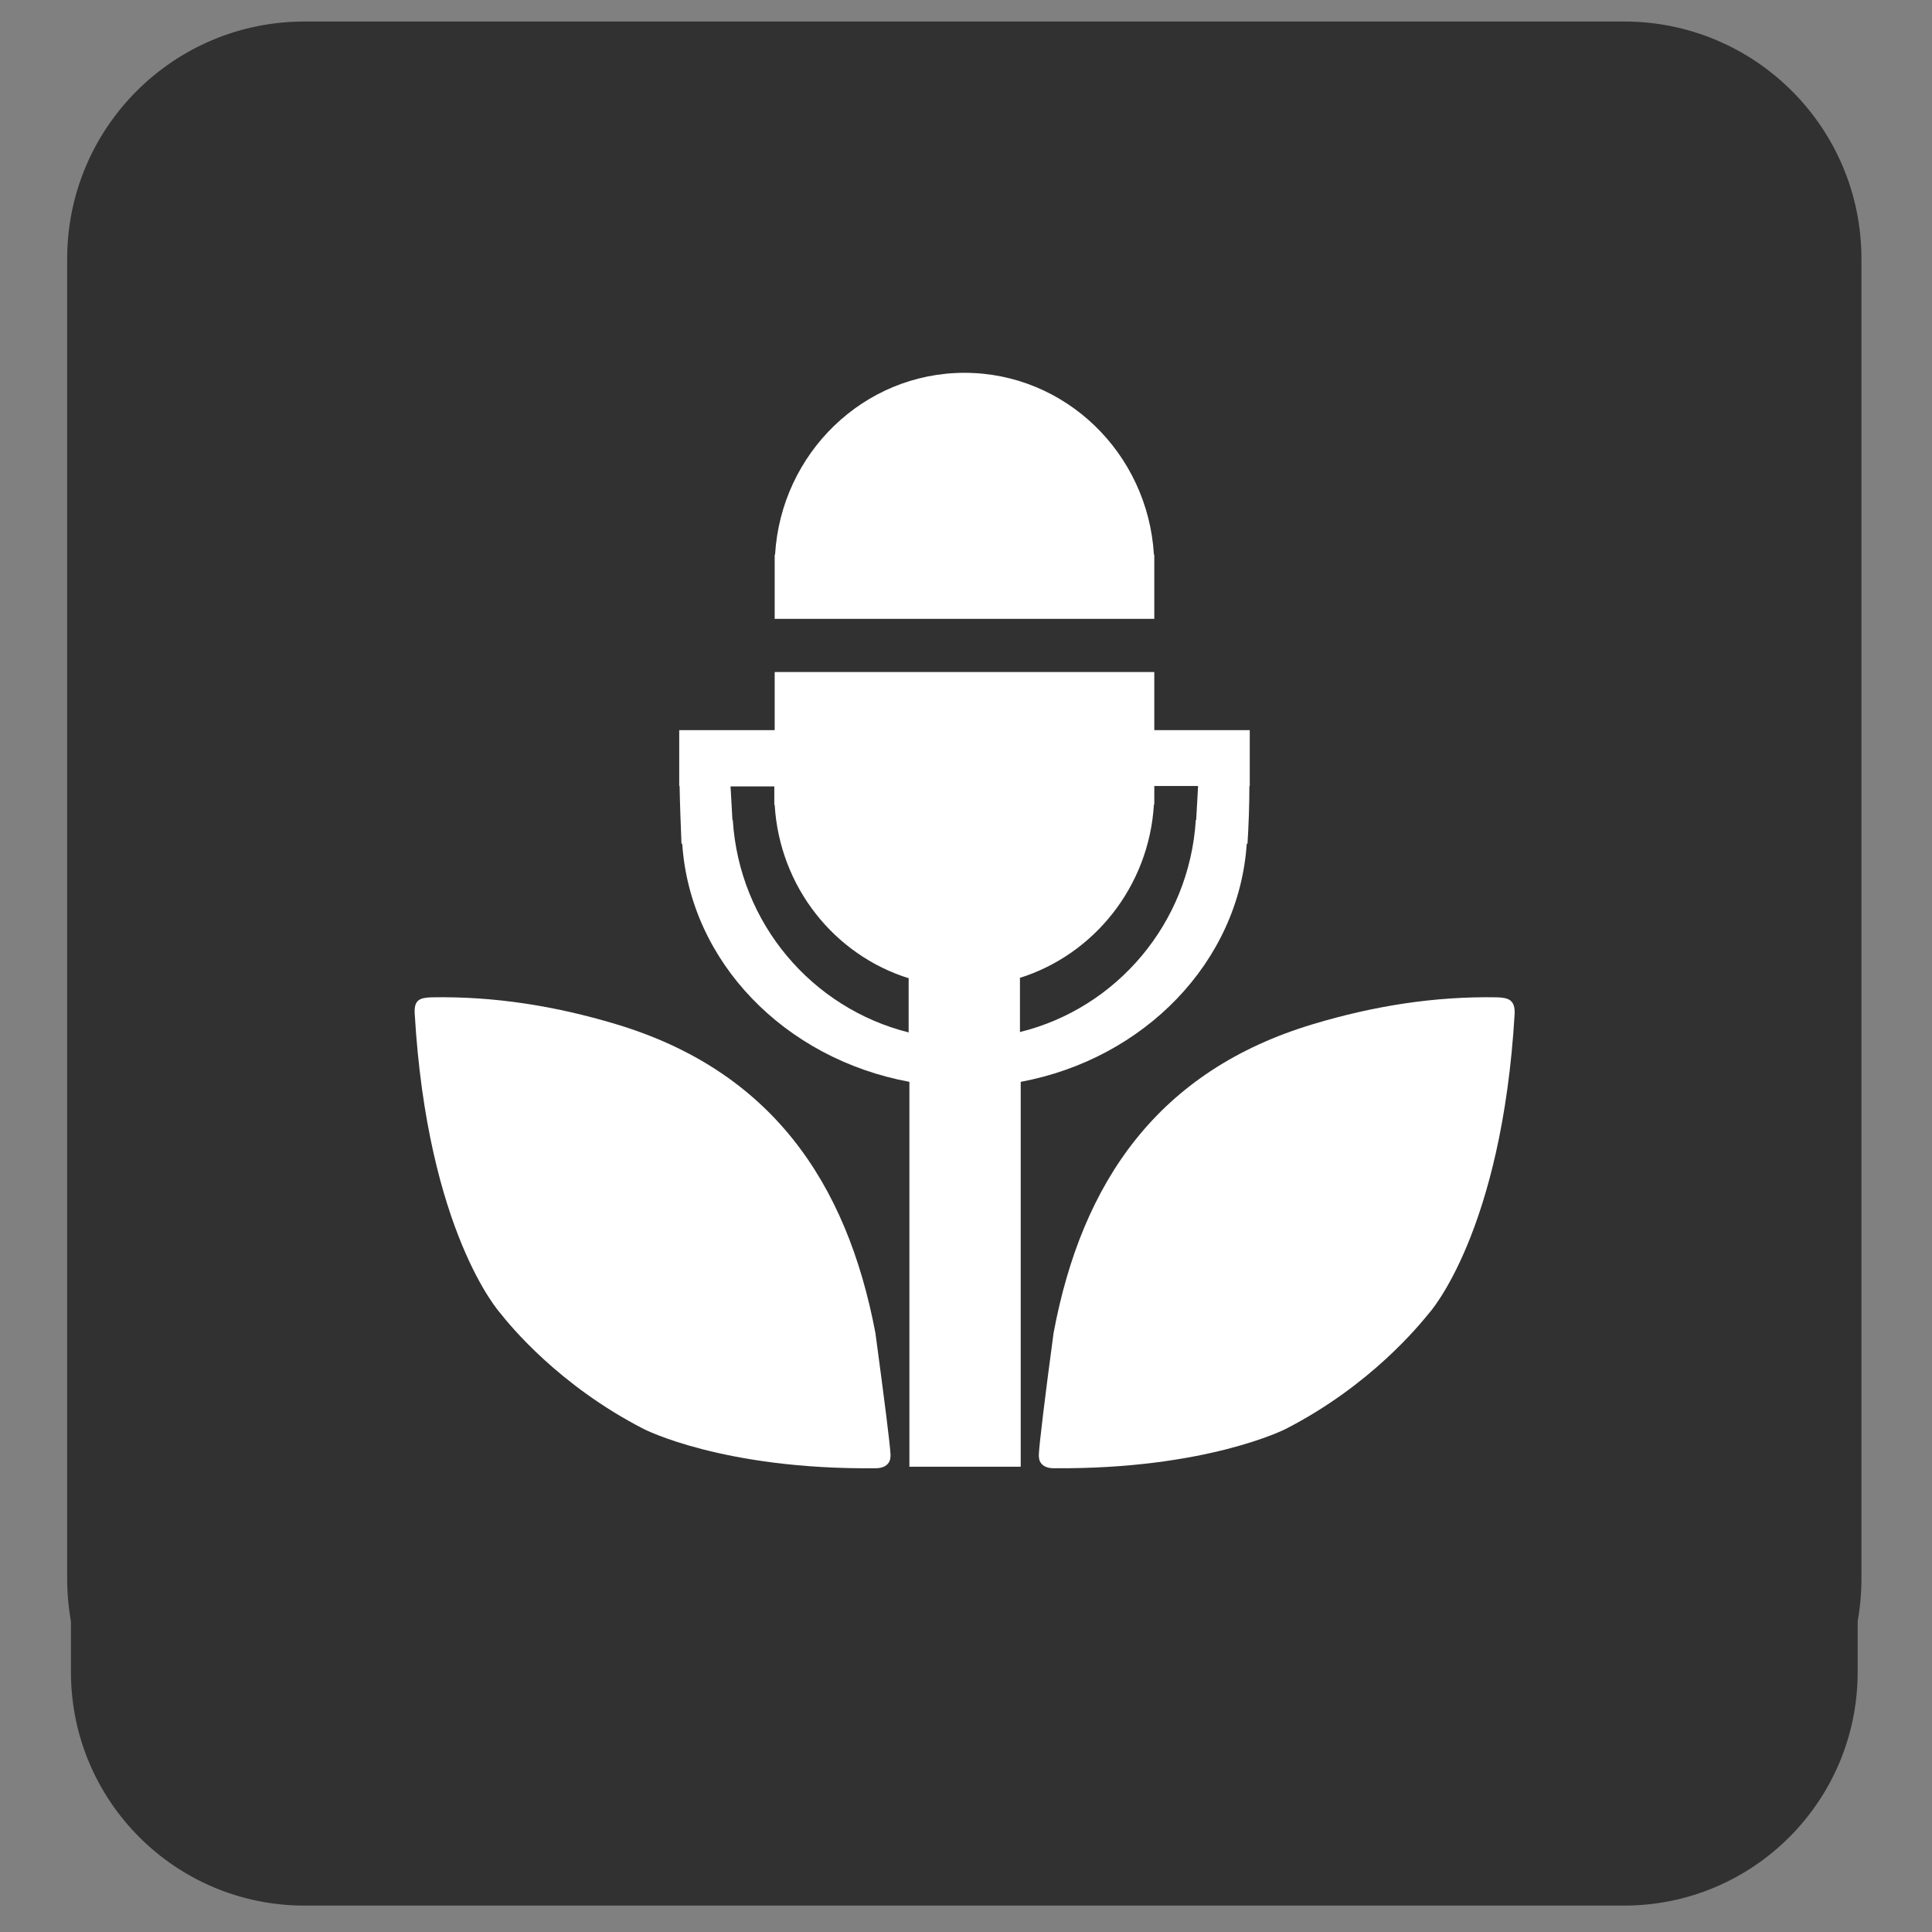 <svg viewBox="0 0 512 512" xml:space="preserve" xmlns="http://www.w3.org/2000/svg" enable-background="new 0 0 512 512"><rect x="0" y="0" width="512" height="512" fill="#808080" stroke="none"/><path d="M492.3 443.1c0 34.2-27.7 61.9-61.9 61.9H80.7c-34.2 0-61.9-27.7-61.9-61.9V93.4c0-34.2 27.7-61.9 61.9-61.9h349.7c34.2 0 61.9 27.7 61.9 61.9v349.7z" fill="#313131" class="fill-1e1e1e"></path><path d="M492.3 418.4c0 34.2-27.7 61.9-61.9 61.9H80.7c-34.2 0-61.9-27.7-61.9-61.9V68.6c0-34.2 27.7-61.9 61.9-61.9h349.7c34.2 0 61.9 27.7 61.9 61.9v349.8z" fill="#313131" stroke="#313131" stroke-width="2" stroke-miterlimit="10" class="fill-464646 stroke-21759b"></path><path d="M396.8 264.3c-16.7-.3-32.8 2.3-48.8 7.1-41 12.3-61.3 41.7-68.8 81.9-2.3 17.1-3.8 29.6-3.9 32.2 0 .6 0 1.6.7 2.4 1 1.2 2.8 1.2 3.4 1.2 40.4.3 61.3-10.4 61.3-10.4 22.6-11.6 35.4-27.5 38.1-30.8 0 0 19.2-21.3 22.6-79.3.1-3.5-1.5-4.2-4.6-4.3zM305.9 147h-.1c-1.6-26.9-23.5-48.2-50.2-48.2-26.7 0-48.6 21.3-50.2 48.2h-.1v17h100.6v-17zM232 353.3c-7.6-40.2-27.8-69.6-68.8-81.9-16-4.8-32.1-7.4-48.8-7.1-3.2.1-4.7.7-4.5 4.3 3.4 58 22.6 79.3 22.6 79.3 2.6 3.3 15.5 19.2 38.1 30.8 0 0 20.9 10.8 61.3 10.4.6 0 2.4 0 3.4-1.2.7-.8.7-1.8.7-2.4-.1-2.6-1.7-15.1-4-32.2z" fill="#ffffff" class="fill-ffffff"></path><path d="M330.4 223.6h.2c.3-4.9.5-10 .5-15.3h.1v-14.8h-25.3v-15.4H205.3v15.4H180v14.8h.1c.1 5.2.3 10.3.5 15.3h.2c2.1 31.4 27.2 57 60.2 63.1v102h29.5v-102c32.7-6.1 57.8-31.7 59.9-63.1zm-12.9-15.2c-.2 3-.3 6-.5 8.9h-.1c-1.7 27.4-21 49.9-46.6 56.2v-14.3h-.2c19.7-6.1 34.4-24.2 35.7-46h.1v-4.9h11.6zm-123.3 8.9h-.1c-.2-3-.3-6-.5-8.9h11.6v4.9h.1c1.3 21.8 15.9 39.9 35.7 46h-.2v14.3c-25.6-6.4-44.9-28.9-46.6-56.3z" fill="#ffffff" class="fill-ffffff"></path></svg>